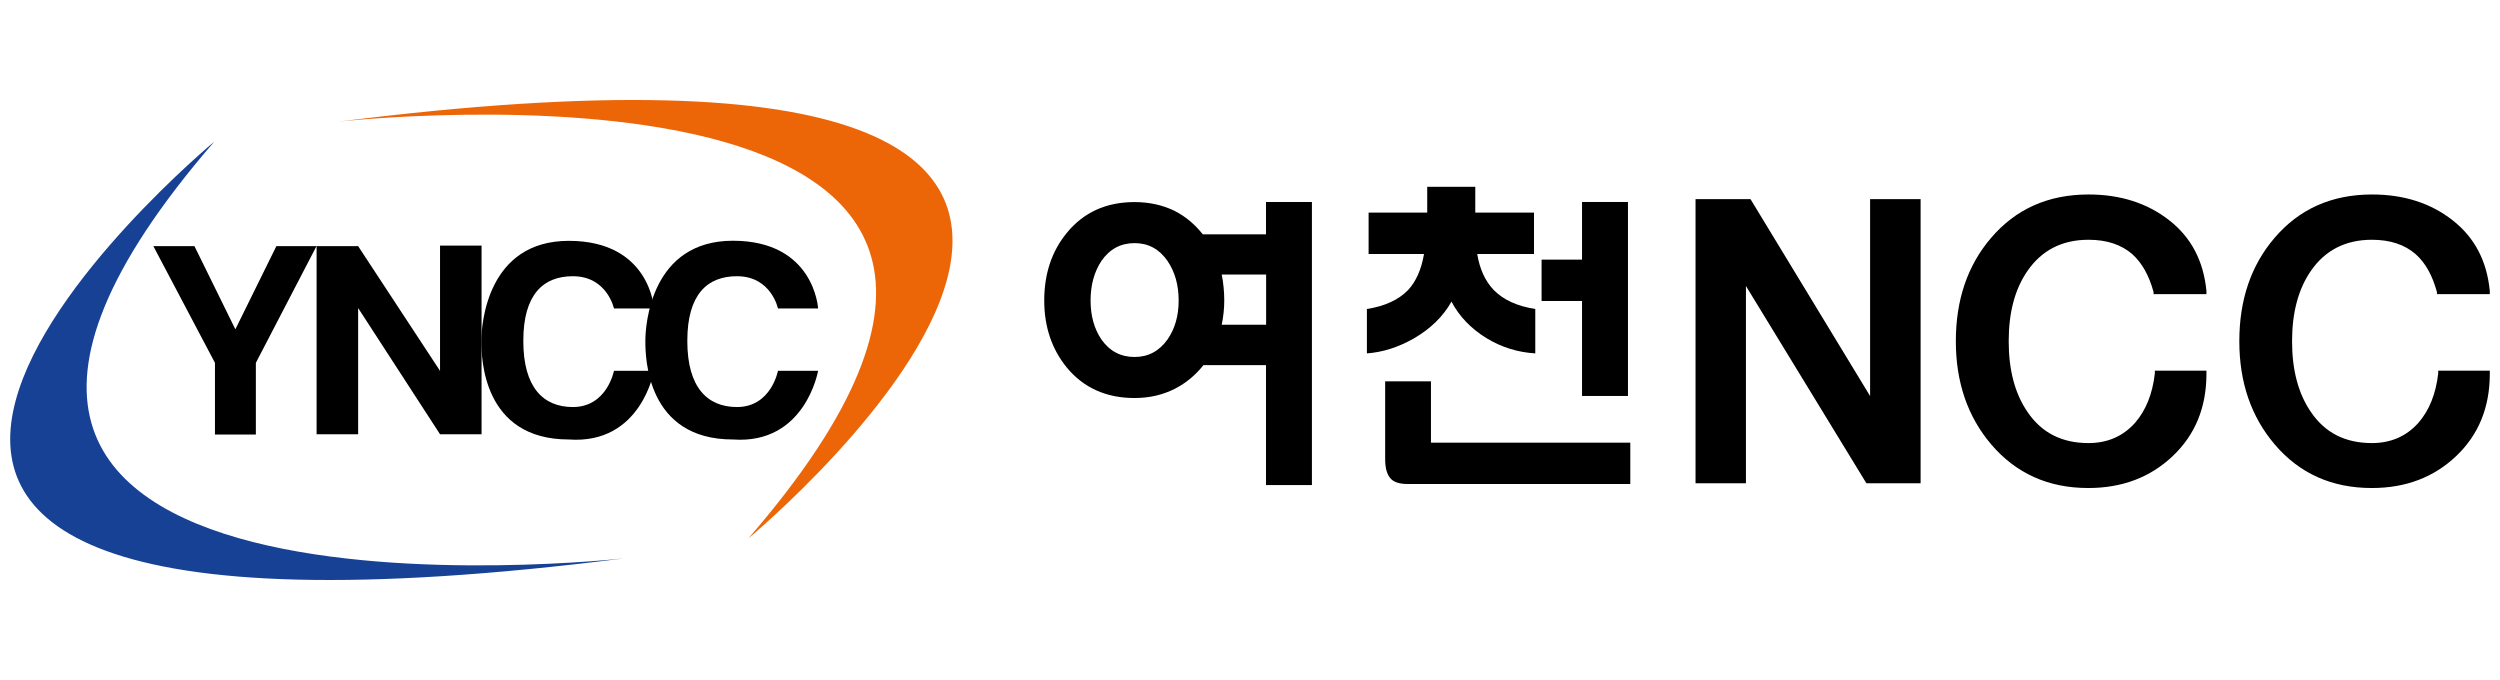 <svg width="125" height="34" viewBox="0 0 125 34" fill="none" xmlns="http://www.w3.org/2000/svg">
<path d="M16.925 6.082C16.925 6.082 59.585 1.317 37.419 26.919C37.419 26.919 70.758 -0.74 16.925 6.082Z" fill="#EC6608"/>
<path d="M31.211 27.918C31.211 27.918 -11.449 32.688 10.716 7.081C10.716 7.081 -22.623 34.74 31.211 27.918Z" fill="#164194"/>
<path d="M24.078 12.281H22.002V18.544L17.907 12.308H13.818L11.768 16.465L9.723 12.308H7.668L10.748 18.142V21.725H12.793V18.142L15.83 12.297V21.714H17.907V15.402L22.002 21.714H24.078V12.281Z" fill="black"/>
<path d="M24.068 17.062C24.068 17.887 24.132 21.974 28.44 21.974C32.07 22.235 32.7 18.539 32.7 18.539H30.698C30.698 18.539 30.356 20.352 28.643 20.352C27.159 20.352 26.166 19.364 26.166 17.057V17.035C26.166 14.729 27.159 13.811 28.643 13.811C30.356 13.811 30.698 15.423 30.698 15.423H32.7C32.7 15.423 32.519 12.042 28.44 12.042C24.361 12.042 24.068 16.21 24.068 17.035V17.062Z" fill="black"/>
<path d="M32.268 17.062C32.268 17.887 32.337 21.974 36.645 21.974C40.27 22.235 40.905 18.539 40.905 18.539H38.898C38.898 18.539 38.562 20.352 36.848 20.352C35.364 20.352 34.366 19.364 34.366 17.057V17.035C34.366 14.729 35.359 13.811 36.848 13.811C38.562 13.811 38.898 15.423 38.898 15.423H40.905C40.905 15.423 40.724 12.037 36.645 12.037C32.567 12.037 32.268 16.205 32.268 17.03V17.062Z" fill="black"/>
<path d="M58.752 19.434C58.143 19.744 57.471 19.901 56.728 19.901C55.309 19.901 54.177 19.391 53.339 18.376C52.591 17.459 52.212 16.34 52.212 15.027C52.212 13.692 52.586 12.563 53.339 11.646C54.177 10.62 55.303 10.104 56.728 10.104C57.455 10.104 58.122 10.251 58.72 10.539C59.264 10.815 59.734 11.206 60.14 11.716H63.3V10.099H65.596V24.254H63.3V18.256H60.172C59.777 18.756 59.307 19.147 58.752 19.434ZM55.068 13.051C54.711 13.594 54.529 14.251 54.529 15.027C54.529 15.792 54.711 16.438 55.068 16.97C55.479 17.556 56.035 17.849 56.728 17.849C57.412 17.849 57.962 17.556 58.378 16.97C58.746 16.438 58.933 15.792 58.933 15.027C58.933 14.251 58.746 13.594 58.378 13.051C57.967 12.454 57.417 12.156 56.728 12.156C56.035 12.156 55.479 12.454 55.068 13.051ZM61.181 14.376C61.202 14.577 61.213 14.794 61.213 15.027C61.213 15.239 61.202 15.434 61.181 15.624C61.16 15.836 61.127 16.042 61.085 16.237H63.306V13.725H61.085C61.127 13.925 61.16 14.142 61.181 14.376Z" fill="black"/>
<path d="M71.361 10.636V9.339H73.764V10.631H76.7V12.699H73.86C73.988 13.464 74.266 14.066 74.692 14.506C75.173 14.995 75.862 15.309 76.764 15.45V17.67C75.883 17.616 75.066 17.361 74.319 16.905C73.545 16.427 72.963 15.819 72.573 15.081C72.162 15.819 71.532 16.433 70.694 16.921C69.92 17.361 69.141 17.611 68.345 17.67V15.45C69.247 15.309 69.931 14.989 70.4 14.506C70.801 14.077 71.068 13.475 71.201 12.699H68.43V10.631H71.361V10.636ZM69.253 19.065H71.548V22.132H81.515V24.2H70.379C70 24.2 69.722 24.118 69.552 23.95C69.354 23.749 69.258 23.418 69.258 22.957V19.065H69.253Z" fill="black"/>
<path d="M84.777 9.958H87.526L93.505 19.803V9.958H96.03V24.162H93.319L87.297 14.3V24.162H84.777V9.958Z" fill="black"/>
<path d="M107.679 14.604C107.455 13.779 107.102 13.149 106.622 12.715C106.072 12.232 105.341 11.988 104.428 11.988C103.109 11.988 102.09 12.509 101.374 13.545C100.744 14.452 100.435 15.624 100.435 17.062C100.435 18.501 100.744 19.678 101.374 20.596C102.079 21.638 103.093 22.154 104.423 22.154C105.373 22.154 106.147 21.817 106.75 21.144C107.295 20.52 107.626 19.695 107.743 18.669V18.533H110.322V18.691C110.322 20.368 109.761 21.741 108.635 22.805C107.514 23.869 106.104 24.401 104.417 24.401C102.415 24.401 100.803 23.673 99.564 22.224C98.385 20.84 97.792 19.119 97.792 17.062C97.792 14.989 98.379 13.268 99.549 11.901C100.782 10.452 102.41 9.724 104.428 9.724C106.013 9.724 107.359 10.153 108.458 11.011C109.558 11.868 110.177 13.046 110.322 14.55V14.707H107.679V14.604Z" fill="black"/>
<path d="M121.847 14.604C121.623 13.779 121.276 13.149 120.79 12.715C120.24 12.232 119.509 11.988 118.596 11.988C117.278 11.988 116.258 12.509 115.543 13.545C114.918 14.452 114.603 15.624 114.603 17.062C114.603 18.501 114.913 19.678 115.543 20.596C116.247 21.638 117.262 22.154 118.591 22.154C119.541 22.154 120.315 21.817 120.918 21.144C121.463 20.52 121.794 19.695 121.911 18.669V18.533H124.49V18.691C124.49 20.368 123.929 21.741 122.808 22.805C121.687 23.869 120.283 24.401 118.591 24.401C116.589 24.401 114.971 23.673 113.738 22.224C112.558 20.84 111.966 19.119 111.966 17.062C111.966 14.989 112.553 13.268 113.722 11.901C114.955 10.452 116.584 9.724 118.602 9.724C120.187 9.724 121.532 10.153 122.627 11.011C123.726 11.868 124.346 13.046 124.49 14.55V14.707H121.847V14.604Z" fill="black"/>
<path d="M79.102 12.981V10.099H81.398V19.798H79.102V15.049H77.079V12.981H79.102Z" fill="black"/>
</svg>
